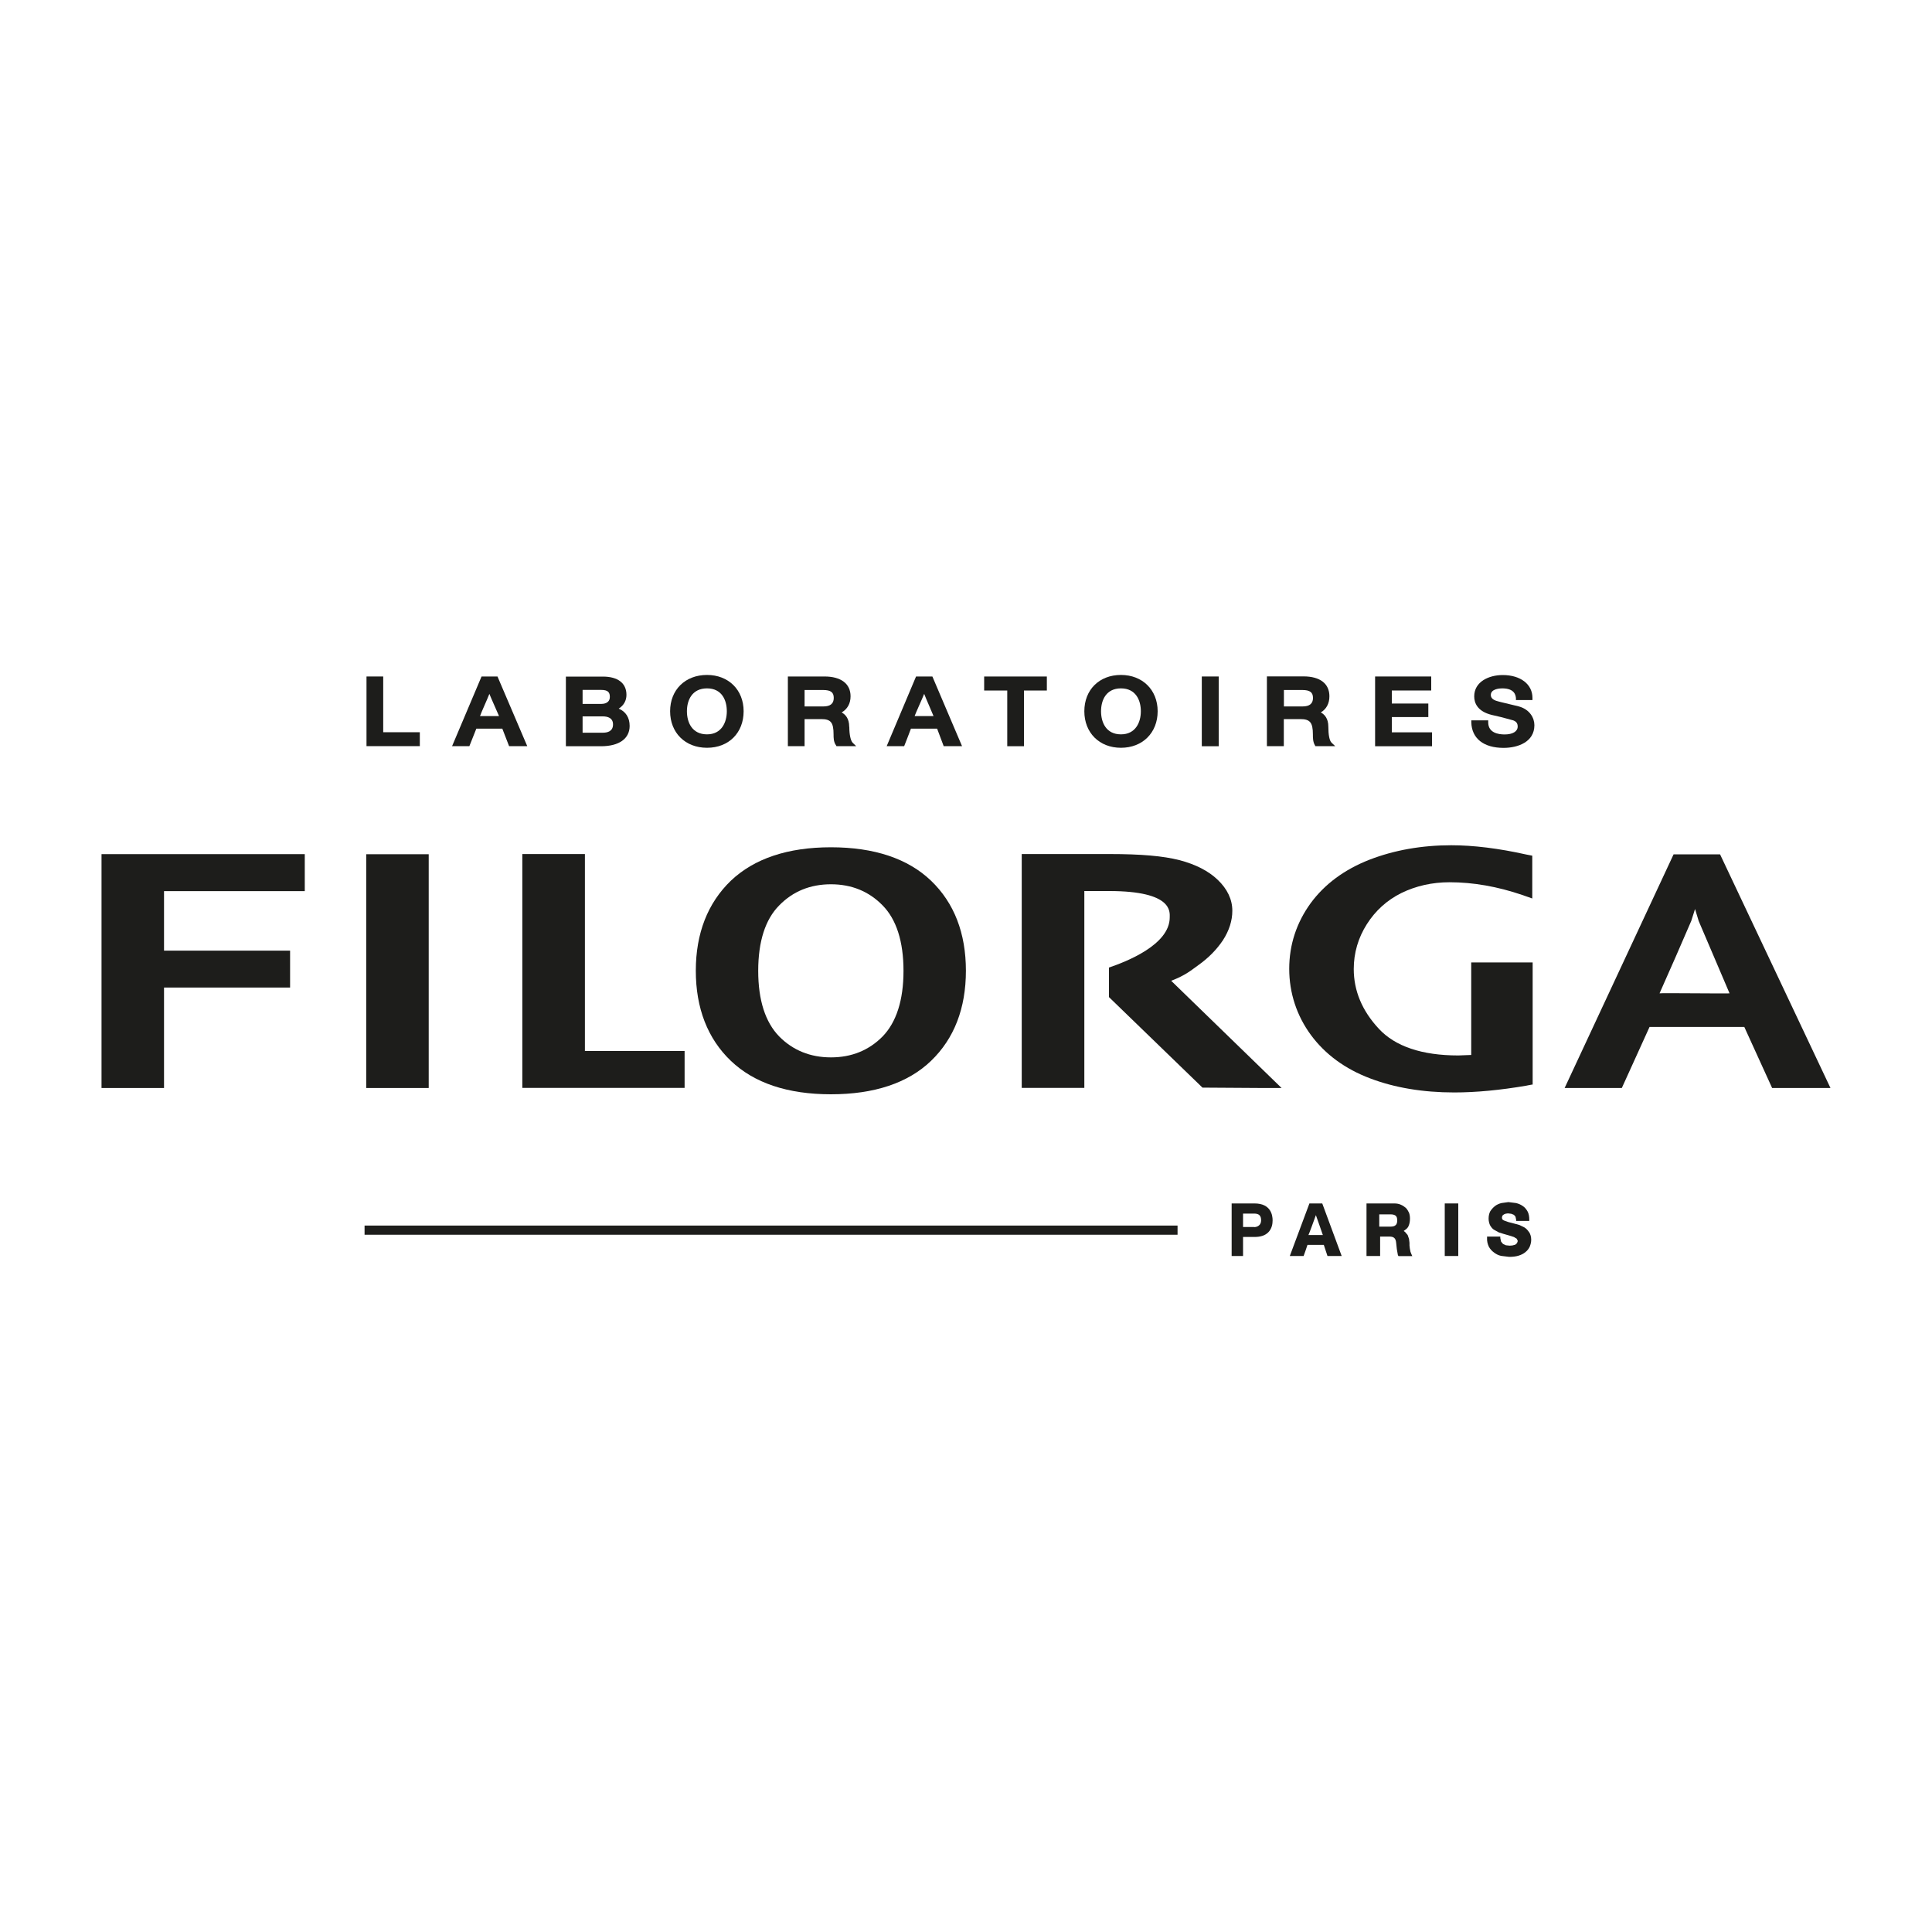 <svg xmlns="http://www.w3.org/2000/svg" id="Layer_1" viewBox="0 0 200 200"><path d="M37.74,126.87v.95h84.16v-.95H37.74Z" fill="#1d1d1b"></path><g><path d="M158.66,99.63h-6.36v9.58c-.31.01-1.33.05-1.33.05-3.78,0-6.55-.94-8.24-2.77-1.73-1.86-2.59-3.93-2.59-6.18,0-1.66.46-3.23,1.35-4.63.89-1.41,2.1-2.5,3.57-3.23,1.49-.73,3.17-1.12,5-1.12,2.46,0,4.98.45,7.5,1.31l1.06.37v-4.43l-.62-.12c-2.86-.64-5.48-.96-7.76-.96-3.05,0-5.9.5-8.48,1.5-2.59,1.01-4.65,2.54-6.09,4.51-1.45,2-2.21,4.29-2.21,6.78s.77,4.85,2.25,6.86c1.48,2,3.54,3.51,6.14,4.49,2.53.96,5.45,1.45,8.69,1.45,2.26,0,4.76-.24,7.46-.7-.03,0,.51-.1.51-.1l.15-.02v-12.64h0Z" fill="#1d1d1b"></path><path d="M10.51,112.63h6.47v-10.4h13.05v-3.82h-13.05v-6.16h14.57v-3.83H10.51v24.21Z" fill="#1d1d1b"></path><path d="M60.55,88.41h-6.48v24.21h16.8v-3.82h-10.32s0-20.39,0-20.39Z" fill="#1d1d1b"></path><path d="M86.02,87.71c-4.47,0-7.95,1.17-10.36,3.46-2.4,2.31-3.63,5.45-3.63,9.32s1.22,7.03,3.63,9.33c2.41,2.3,5.89,3.46,10.36,3.46s7.97-1.16,10.36-3.46c2.4-2.31,3.61-5.45,3.61-9.33s-1.21-7.02-3.61-9.32c-2.39-2.29-5.88-3.46-10.36-3.46ZM91.37,107.29c-1.42,1.44-3.22,2.17-5.35,2.17s-3.94-.73-5.36-2.17c-1.43-1.47-2.17-3.74-2.17-6.79s.74-5.33,2.17-6.77c1.42-1.46,3.22-2.19,5.36-2.19s3.94.74,5.35,2.19c1.42,1.44,2.16,3.73,2.16,6.77s-.74,5.32-2.16,6.79Z" fill="#1d1d1b"></path><rect x="37.91" y="88.43" width="6.47" height="24.2" fill="#1d1d1b"></rect><path d="M178.06,88.44h-4.81l-11.28,24.19h5.92s2.77-6.11,2.87-6.32h9.81c.09.2,2.88,6.32,2.88,6.32h6.04l-11.43-24.19ZM171.8,102.82h0c.45-.98,2.87-6.51,3.28-7.49,0-.03.24-.73.39-1.23.14.47.38,1.25.38,1.25h0s3.21,7.51,3.19,7.48c.02.04-7.2-.05-7.24,0h0Z" fill="#1d1d1b"></path></g><path d="M121.24,101.53c1.47-.56,2.06-1.08,2.8-1.61h0c1.07-.76,1.91-1.62,2.56-2.59.65-1.01.97-2.03.97-3.05,0-1.16-.51-2.25-1.52-3.21-.94-.9-2.27-1.59-3.96-2.03-1.69-.43-3.95-.63-7.25-.63h-9.07v24.21h6.48v-20.38h2.57c6.61,0,6.27,2.17,6.27,2.73,0,2.85-4.55,4.6-6.29,5.19v3.06l9.68,9.37,6.22.04h1.97s-11.01-10.69-11.43-11.1h0Z" fill="#1d1d1b"></path><g><path d="M135.55,124.58l-2.03,5.44h1.43s.39-1.08.4-1.15h1.69c.03.07.38,1.15.38,1.15h1.47l-2.01-5.44h-1.34,0ZM135.45,127.85c.05-.08.63-1.66.77-2.06.09.26.68,1.92.72,2.06h-1.49Z" fill="#1d1d1b"></path><rect x="149.56" y="124.58" width="1.4" height="5.44" fill="#1d1d1b"></rect><path d="M146.01,129.57l-.06-.3-.04-.33v-.29l-.05-.4-.14-.4s-.27-.32-.27-.32c0-.01-.14-.09-.14-.1.17-.12.36-.25.46-.42.13-.24.19-.53.19-.86,0-.21-.03-.43-.1-.61-.09-.19-.19-.36-.33-.5-.16-.14-.33-.25-.52-.33-.2-.09-.42-.13-.67-.13h-2.88v5.44h1.41v-2.01h.97c.23,0,.4.05.5.15.1.09.17.26.19.5l.07.65.11.62.06.1h1.43l-.1-.22s-.09-.21-.09-.23h0ZM144.48,126.82c-.11.11-.28.16-.52.16h-1.18v-1.27h1.18c.25,0,.42.06.52.14.11.1.16.25.16.48s-.05.4-.16.49Z" fill="#1d1d1b"></path><path d="M158.29,127.56c-.13-.2-.28-.37-.47-.49l-.53-.26-.4-.11h0c-.08-.02-.25-.06-.77-.2l-.44-.16h0l-.17-.12h0l-.03-.17.04-.2.17-.14.18-.07s.23-.03.23-.03l.35.04.27.11.16.18.07.32v.13h1.36v-.14c0-.32-.05-.6-.17-.83-.13-.23-.28-.43-.5-.57-.19-.14-.44-.25-.7-.31l-.79-.1-.72.1c-.25.06-.49.17-.67.31-.19.15-.35.33-.49.54-.11.21-.17.46-.17.76,0,.26.06.48.14.67.11.19.23.35.38.46l.54.3.58.18s-.02,0-.02-.01c.04.02.18.05.55.16l.46.15h0l.29.18.1.23-.08.22-.18.16-.3.08-.28.02-.39-.04-.3-.14-.2-.24-.08-.37v-.15h-1.37v.15c-.02.33.06.63.18.89.13.25.33.46.54.61.21.16.45.29.74.35l.83.1c.36,0,.7-.04.96-.12.29-.09.53-.21.72-.37.2-.16.35-.35.45-.57.09-.23.15-.46.15-.72,0-.32-.09-.58-.22-.79v.02Z" fill="#1d1d1b"></path><path d="M129.88,124.58h-2.38v5.44h1.18v-1.97h1.19c.62,0,1.09-.15,1.42-.48.38-.38.45-.89.45-1.24,0-.52-.17-1.75-1.87-1.75h0ZM129.83,127.02h-1.15v-1.39h1.15c.5,0,.72.21.72.7s-.37.7-.72.7h0Z" fill="#1d1d1b"></path></g><g><path d="M39.67,70.03h-1.73v7.21h5.52v-1.44h-3.79v-5.77Z" fill="#1d1d1b"></path><path d="M49.85,70.03l-3.05,7.21h1.79s.63-1.57.72-1.81h2.69c.09.23.7,1.81.7,1.81h1.88l-3.08-7.21h-1.66,0ZM49.69,74.13c.14-.41.73-1.68.97-2.3.25.62.83,1.89,1,2.3h-1.97Z" fill="#1d1d1b"></path><path d="M94.83,70.03l-3.04,7.21h1.81s.62-1.57.7-1.81h2.71c.09.23.68,1.81.68,1.81h1.9l-3.07-7.21h-1.69ZM94.68,74.13c.15-.41.74-1.68.99-2.3.24.62.81,1.89.97,2.3h-1.96Z" fill="#1d1d1b"></path><path d="M64.06,73.35c.51-.33.79-.82.79-1.42,0-1.21-.89-1.89-2.44-1.89h-3.83v7.21h3.64c1.86,0,2.96-.78,2.96-2.1,0-.86-.4-1.49-1.13-1.79h0ZM60.31,71.42h1.93c.73,0,.89.28.89.72,0,.68-.67.73-.89.73h-1.93v-1.45ZM62.4,75.85h-2.09v-1.69h2.09c.49,0,1.06.15,1.06.83,0,.72-.57.86-1.06.86Z" fill="#1d1d1b"></path><path d="M73.19,69.87c-2.26,0-3.82,1.54-3.82,3.76s1.56,3.78,3.82,3.78,3.79-1.56,3.79-3.78-1.57-3.76-3.79-3.76ZM73.19,76.02c-1.54,0-2.08-1.23-2.08-2.39s.54-2.37,2.08-2.37,2.05,1.23,2.05,2.37-.54,2.39-2.05,2.39Z" fill="#1d1d1b"></path><path d="M116.04,69.87c-2.25,0-3.79,1.54-3.79,3.76s1.55,3.78,3.79,3.78,3.8-1.56,3.8-3.78-1.58-3.76-3.8-3.76ZM116.04,76.02c-1.53,0-2.06-1.23-2.06-2.39s.53-2.37,2.06-2.37,2.06,1.22,2.06,2.37-.55,2.39-2.06,2.39Z" fill="#1d1d1b"></path><path d="M87.91,75.24c0-.88-.41-1.28-.78-1.49.59-.34.92-.92.92-1.67,0-1.31-1-2.05-2.7-2.05h-3.79v7.21h1.73v-2.8h1.72c1,0,1.28.35,1.28,1.59,0,.35,0,.77.25,1.12l.05.09h2.04l-.36-.35c-.21-.21-.35-.84-.35-1.65h-.01ZM85.24,73.13h-1.95v-1.7h1.92c.78,0,1.1.23,1.1.82s-.36.88-1.07.88Z" fill="#1d1d1b"></path><path d="M137.51,75.24c0-.88-.4-1.28-.78-1.49.57-.34.89-.92.89-1.67,0-1.31-.97-2.06-2.68-2.06h-3.79v7.22h1.75v-2.8h1.71c1,0,1.3.35,1.3,1.59,0,.35,0,.77.21,1.12l.05.09h2.05l-.37-.35c-.23-.21-.34-.84-.34-1.65h0ZM134.84,73.13h-1.93v-1.7h1.91c.77,0,1.1.23,1.1.82s-.36.88-1.07.88h-.01Z" fill="#1d1d1b"></path><path d="M101.88,71.48h2.39v5.77h1.73v-5.77h2.37v-1.45h-6.49s0,1.45,0,1.45Z" fill="#1d1d1b"></path><rect x="124.41" y="70.03" width="1.75" height="7.22" fill="#1d1d1b"></rect><path d="M144.08,74.23h3.78v-1.4h-3.78v-1.35h4.08v-1.45h-5.81v7.22h5.89v-1.44h-4.16v-1.57h0Z" fill="#1d1d1b"></path><path d="M157.24,73.13l-1.87-.45-.3-.08c-.66-.16-.74-.46-.74-.66,0-.65.98-.68,1.18-.68,1.32,0,1.39.75,1.42,1.01v.2h1.71v-.22c0-1.42-1.24-2.37-3.08-2.37-1.42,0-2.95.68-2.95,2.21,0,.67.32,1.55,1.82,1.92l.99.23,1.22.33c.31.11.47.3.47.64,0,.51-.52.82-1.35.82-.66,0-1.7-.17-1.7-1.25v-.21h-1.75v.21c.04,1.65,1.26,2.64,3.34,2.64,1.48,0,3.19-.61,3.19-2.35,0-.75-.48-1.63-1.61-1.94h0Z" fill="#1d1d1b"></path></g></svg>